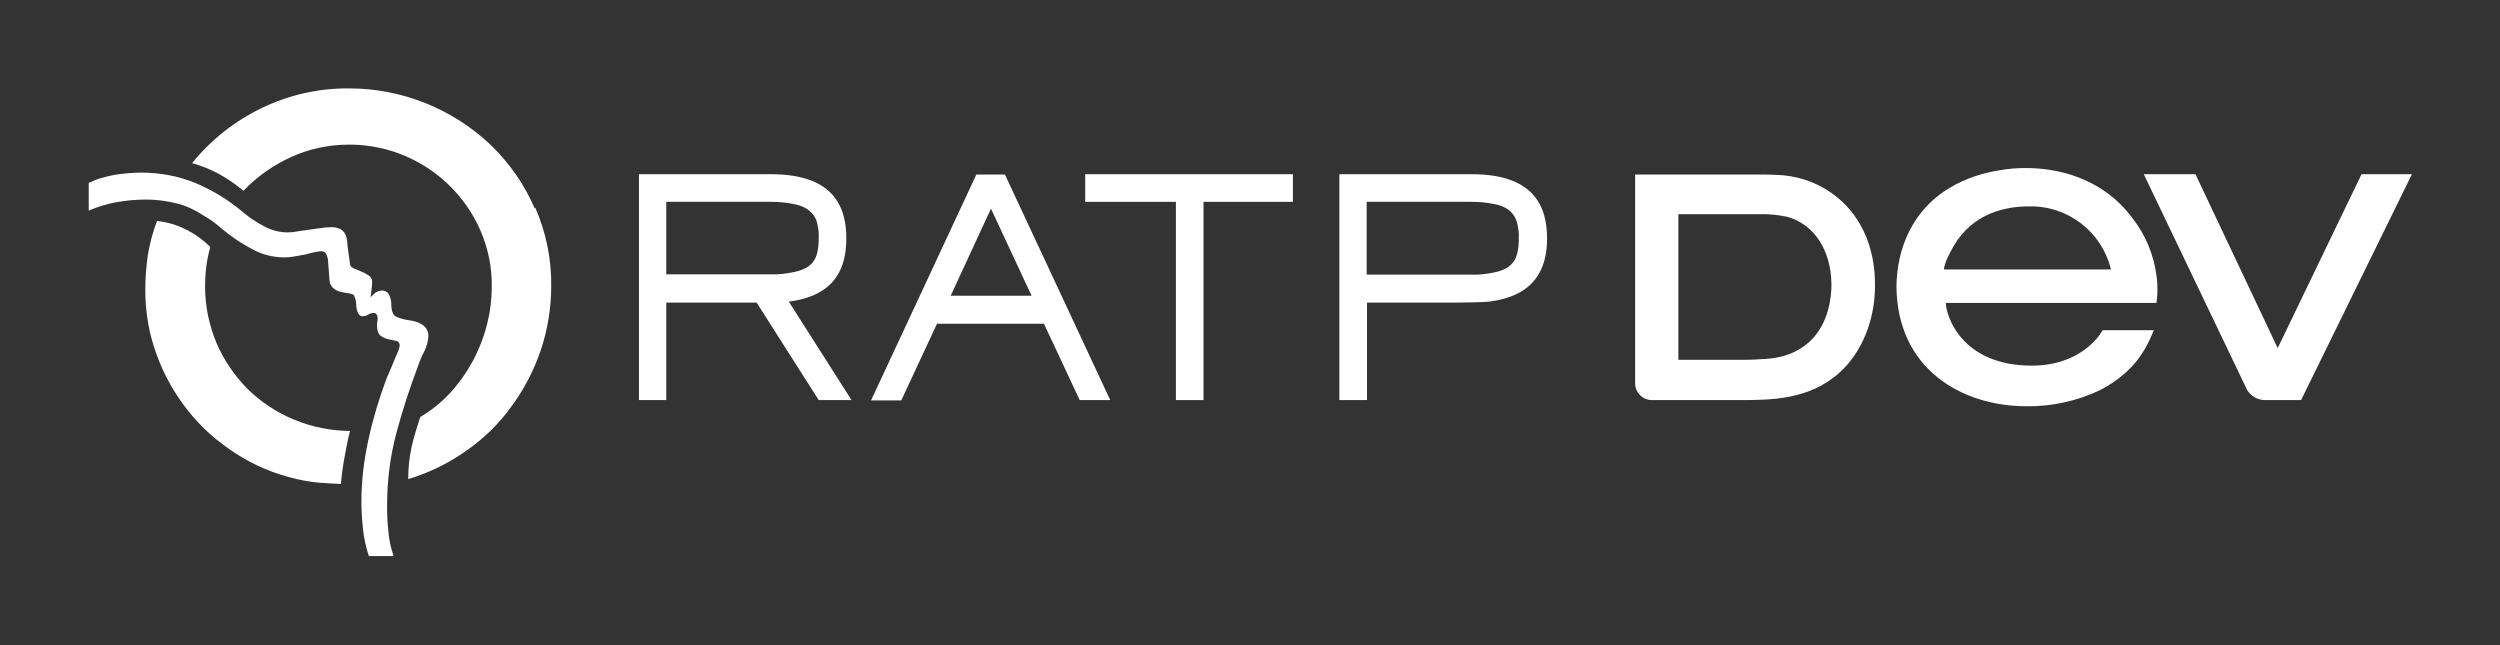 <?xml version="1.0" encoding="utf-8"?>
<!-- Generator: Adobe Illustrator 21.1.0, SVG Export Plug-In . SVG Version: 6.00 Build 0)  -->
<svg version="1.1" id="Calque_1" xmlns="http://www.w3.org/2000/svg" xmlns:xlink="http://www.w3.org/1999/xlink" x="0px" y="0px"
	 viewBox="0 0 769.2 198.6" style="enable-background:new 0 0 769.2 198.6;" xml:space="preserve">
<rect x="0" y="0" width="769.2" height="198.6" fill="#333333" stroke="none"/>
<style type="text/css">
	.st0{fill:#FFFFFF;}
	.st1{fill:none;}
</style>
<title>logo-ratpdev</title>
<path class="st0" d="M164.5,64.1c-3.1-7.3-7.7-13.8-13.3-19.3c-11.8-11.3-27.5-17.6-43.8-17.6c-9.3-0.1-18.4,2-26.8,6
	c-8.3,4-15.7,9.8-21.5,17c2.9,0.8,5.7,1.9,8.4,3.4c2.6,1.4,5.1,3.2,7.4,5.1c4.2-4.4,9.2-7.9,14.7-10.4s11.6-3.8,17.7-3.8
	c17.6-0.1,33.6,10.4,40.6,26.6c2.3,5.4,3.5,11.2,3.4,17.1c0,4-0.5,7.9-1.5,11.8c-2,7.8-5.9,15-11.3,20.9c-2.7,2.9-5.8,5.4-9.2,7.4
	c-1.1,3.4-2.1,6.6-2.7,9.4c-0.7,3.2-1,6.4-1,9.7c6.4-1.9,12.5-4.9,18-8.8c5.3-3.7,10-8.3,13.8-13.6c3.9-5.3,6.9-11.1,9-17.3
	c2.1-6.3,3.2-13,3.2-19.7c0.1-8.3-1.6-16.5-4.9-24.1"/>
<path class="st0" d="M76.1,119.6c-4-4.1-7.3-8.9-9.5-14.1c-2.3-5.5-3.5-11.4-3.5-17.4c0-4.1,0.5-8.2,1.6-12.1
	c-2.2-2.2-4.7-4-7.5-5.4s-5.8-2.3-8.9-2.6c-1.3,3.4-2.2,6.9-2.8,10.4c-0.5,3.5-0.8,7.1-0.8,10.7c0,6.8,1.1,13.6,3.5,20
	c2.2,6.2,5.5,12,9.6,17.2c4.1,5.2,9.1,9.6,14.7,13.2c5.7,3.7,12.1,6.4,18.8,7.9c2.2,0.5,4.5,0.9,6.8,1.1c2.3,0.2,4.6,0.3,6.8,0.4
	c0.2-2.7,0.6-5.5,1.1-8.2s1-5.5,1.7-8.1C95.9,132.5,84.5,127.9,76.1,119.6"/>
<path class="st0" d="M128.7,112.4c0.4-1.2,1-2.7,1.9-4.4c0.7-1.4,1.1-2.9,1.2-4.5c0.1-1.4-0.6-2.7-1.7-3.5c-1.1-0.8-2.5-1.2-3.8-1.4
	c-1.5-0.2-2.9-0.5-4.3-1.1c-1.1-0.5-1.6-1.8-1.6-3.9c0-0.9-0.2-1.8-0.6-2.7c-0.3-0.9-1.2-1.5-2.2-1.5c-0.7,0-1.4,0.2-2,0.6
	s-1.1,0.9-1.6,1.5c0.1-0.8,0.2-1.5,0.3-2.3c0.1-0.8,0.2-1.5,0.2-2.3c0.1-0.8-0.3-1.6-1-2.1s-1.5-0.9-2.2-1.2c-0.8-0.3-1.7-0.7-2.4-1
	s-1.2-0.8-1.2-1.3c-0.2-1.2-0.3-2.4-0.5-3.6s-0.3-2.4-0.4-3.6c-0.3-2.8-1.9-4.2-4.7-4.2c-1.2,0-2.4,0.1-3.6,0.3
	c-1.2,0.2-2.4,0.3-3.6,0.5s-2.4,0.3-3.4,0.5s-2.1,0.3-3.1,0.3c-2.5,0-5-0.7-7.2-1.9c-2.3-1.2-4.4-2.6-6.4-4.3
	c-4.4-3.7-9.4-6.8-14.7-9S49,53.1,43.3,53.1c-1.2,0-2.5,0.1-3.9,0.2s-2.8,0.3-4.2,0.5c-1.4,0.3-2.8,0.6-4.2,1
	c-1.3,0.4-2.5,0.9-3.7,1.5v8.5c2.8-1.2,5.7-2.1,8.6-2.6s5.9-0.8,8.9-0.8c3.9,0,7.7,0.6,11.4,1.7c2.3,0.8,4.4,1.9,6.4,3.2
	c2.1,1.2,4,2.6,5.8,4.2c2.8,2.3,5.7,4.3,8.9,6c3.1,1.8,6.7,2.7,10.3,2.7c1,0,2-0.1,3-0.3c1.1-0.2,2.2-0.4,3.4-0.6
	c0.7-0.2,1.4-0.4,2.3-0.6c0.8-0.2,1.5-0.3,2.3-0.4c0.6-0.1,1.3,0.2,1.7,0.7c0.3,0.6,0.5,1.2,0.6,1.8l0.5,6.6c0.1,0.7,0.4,1.5,0.9,2
	s1.1,0.9,1.8,1.2c0.7,0.2,1.5,0.4,2.2,0.5s1.4,0.2,2.1,0.4c0.4,0.1,0.6,0.5,0.7,0.8s0.2,0.6,0.3,0.9c0.1,0.5,0.2,0.9,0.2,1.4
	c0,0.6,0.1,1.1,0.2,1.7c0.1,0.5,0.3,1,0.6,1.4c0.3,0.4,0.8,0.7,1.3,0.6c0.6,0,1.2-0.2,1.6-0.5c0.5-0.3,1-0.5,1.6-0.5
	c0.4,0,0.8,0.1,1,0.5c0.2,0.3,0.3,0.7,0.3,1.1s0,0.8-0.1,1.1c-0.1,0.4-0.1,0.7-0.1,1.1c0,1.6,0.4,2.7,1.1,3.2s1.6,0.9,2.4,1.1
	c0.9,0.2,1.7,0.3,2.4,0.5c0.7,0.1,1.1,0.7,1.1,1.4c-0.1,0.5-0.2,1-0.4,1.5c-0.3,0.8-0.7,1.6-1.1,2.6s-0.8,2-1.3,3.1s-0.8,2-1.2,2.8
	c-2.3,6.1-4.2,12.4-5.6,18.8c-1.4,6.3-2.2,12.8-2.2,19.3c0,2.8,0.2,5.7,0.5,8.5s0.9,5.5,1.8,8.2h7.6c-0.8-2.4-1.4-5-1.6-7.6
	c-0.3-2.6-0.4-5.2-0.4-7.8c0-7.6,0.9-15.2,2.9-22.6C123.8,126.3,126.1,119.3,128.7,112.4"/>
<path class="st0" d="M341.6,123.1h-9.4l-11-23.5h-32.9l-11,23.6H268l32.4-69.5h8.8L341.6,123.1z M304.9,64.2L292.5,91h24.9
	L304.9,64.2z"/>
<path class="st0" d="M663.8,90c0-1.7,0-3.5-0.3-5.2c-0.8-6.4-3.4-12.6-7.4-17.7c-10-13.4-24.8-15.4-32.8-15.4
	c-2.7,0-5.4,0.2-8.1,0.7c-8.4,1.3-23.4,6-29.4,22.6c-1.5,4.1-2.2,8.5-2.3,12.9c0.1,25.7,20.2,37.1,40,37.1
	c7.8,0.1,15.5-1.6,22.5-4.9c2-1,8.7-4.6,12.9-11.1c1.3-1.9,2.3-3.9,3.2-6l0.6-1.4H647l-0.3,0.4c-0.5,0.8-1.1,1.7-1.8,2.4
	c-4.6,5.2-11.6,8.1-19.7,8.1c-21.9,0-26.5-15.6-26.5-19.3h64.8C663.7,91.9,663.8,90,663.8,90z M598.1,82.9c0.2-2.1,1.7-4.9,3-7.2
	c5.9-10.1,15.9-12.2,23.1-12.2c12-0.3,22.5,7.8,25.3,19.4H598.1z"/>
<path class="st0" d="M726.6,53.6l-25.8,53.5l-25.3-53.5h-15.9l31.8,66.4c1.2,1.9,3.2,3.1,5.5,3.1H708l34.1-69.5H726.6z"/>
<path class="st0" d="M563.4,59.3c-5-3.5-11-5.4-17.1-5.5c-1.8-0.1-3.3-0.1-5.2-0.1h-38v64.2c0,2.9,2.3,5.2,5.2,5.2H535
	c9.6,0,21.5,0,30.8-8.3c7-6.2,11.1-16.2,11.1-26.9C577,75.6,572.2,65.4,563.4,59.3z M541.9,110.5c-1.4,0.1-3,0.2-4.7,0.2h-20.8V65.9
	H541c3-0.1,6,0.2,8.9,0.8c8.3,2.3,13.5,10.3,13.6,20.8c0,4.2-0.9,12.1-6.6,17.5C551.3,110.2,544.5,110.4,541.9,110.5z"/>
<path class="st0" d="M242.7,92.8c14.1-1.8,17.7-10.1,17.7-19.5c0-10.2-4.4-19.7-23.2-19.7h-40.6v69.5h8.4v-30h27.8l19.1,30H262
	L242.7,92.8z M237.2,62.1c2.4,0,4.8,0.2,7.1,0.7c1.1,0.2,2.1,0.5,3.1,1c2.1,1,3.7,2.9,4.1,5.2c0.3,1.4,0.5,2.7,0.4,4.1v0.3
	c0,1.4-0.1,2.8-0.4,4.1c-0.4,2.3-1.9,4.3-4.1,5.2c-1,0.5-2.1,0.8-3.1,1c-2.3,0.5-4.7,0.8-7.1,0.7H205V62.1H237.2z"/>
<path class="st0" d="M458.2,92.8C472.3,91,476,82.7,476,73.3c0-10.2-4.4-19.7-23.2-19.7h-40.7v69.5h8.5v-30h27.8
	C450,93.1,456.7,93,458.2,92.8z M452.7,62.1c2.4,0,4.8,0.2,7.1,0.7c1.1,0.2,2.1,0.5,3.1,1c2.1,1,3.6,3,4,5.3
	c0.3,1.4,0.5,2.7,0.4,4.1v0.3c0,1.4-0.1,2.8-0.4,4.1c-0.4,2.3-1.9,4.3-4,5.2c-1,0.5-2.1,0.8-3.1,1c-2.3,0.5-4.7,0.8-7.1,0.7h-32.2
	V62.1H452.7z"/>
<path class="st0" d="M370.3,123.1h-8.5v-61h-27.9v-8.5h63.9v8.5h-27.5V123.1z"/>
<rect class="st1" width="769.2" height="198.6"/>
</svg>
